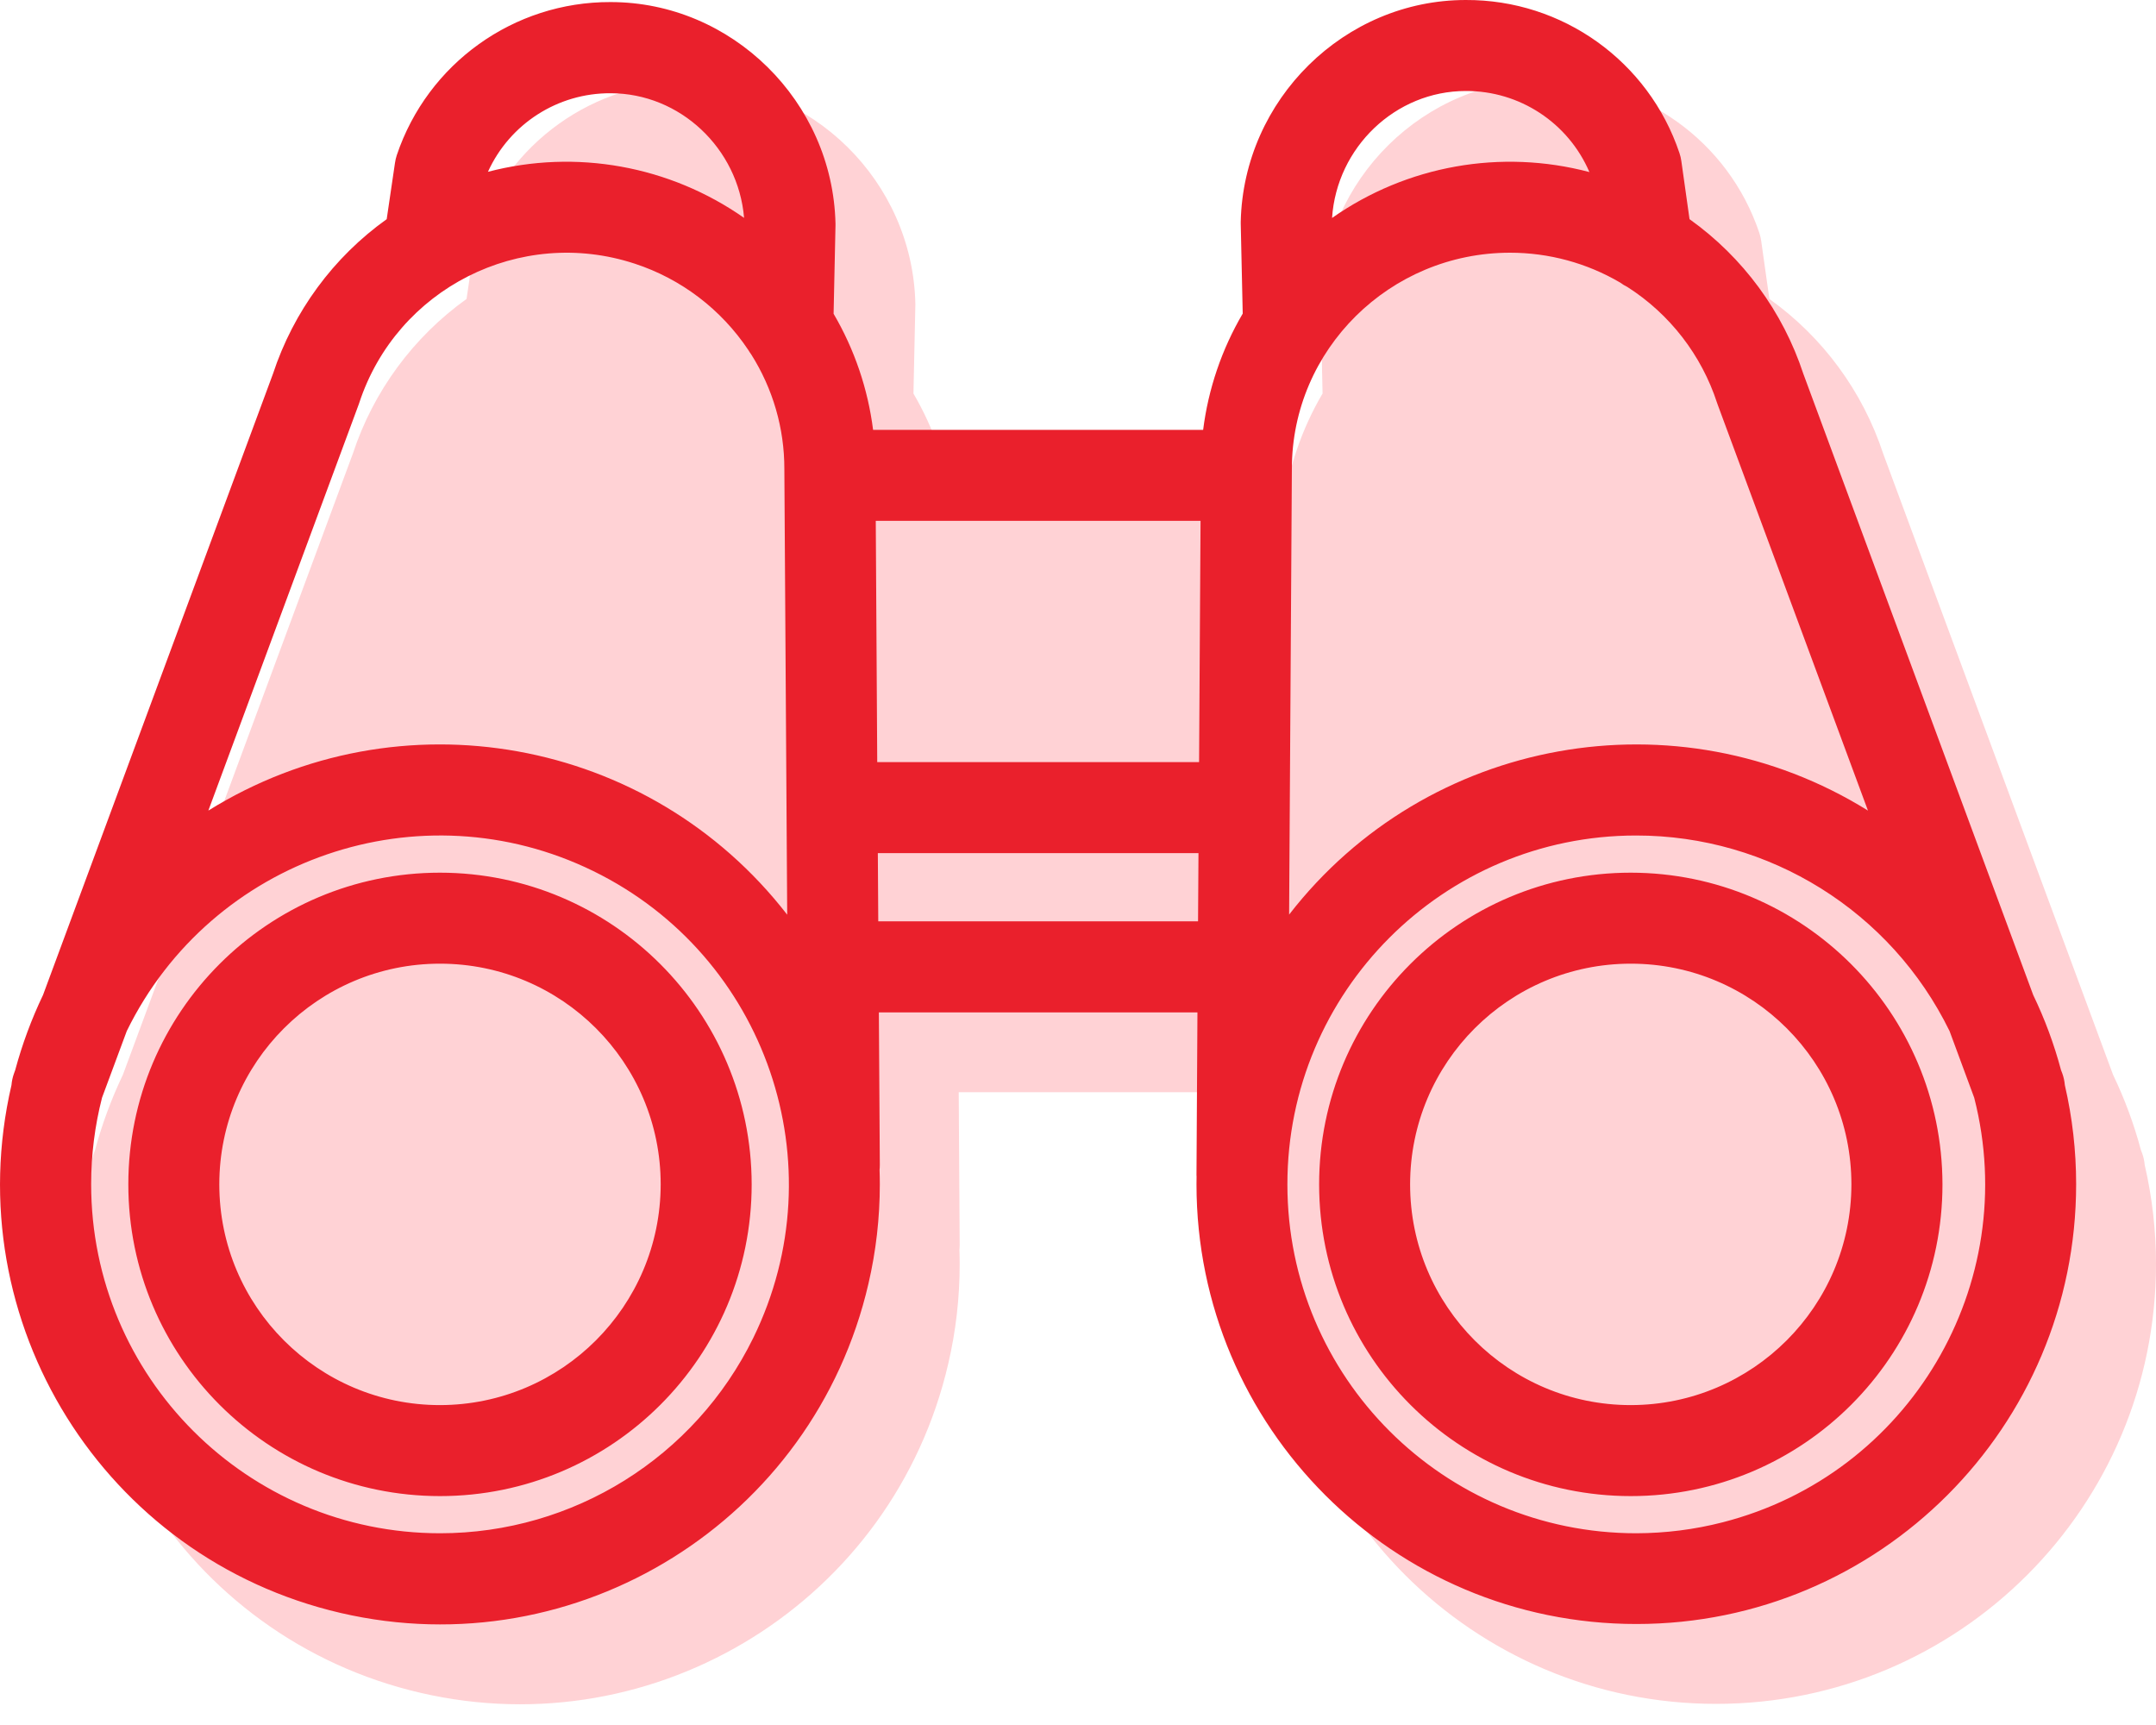 <?xml version="1.0" encoding="UTF-8"?> <svg xmlns="http://www.w3.org/2000/svg" width="25" height="20" viewBox="0 0 25 20" fill="none"><path fill-rule="evenodd" clip-rule="evenodd" d="M24.839 13.37C24.855 13.414 24.865 13.46 24.869 13.506C24.956 13.883 25 14.267 25 14.653C25.001 17.47 22.718 19.754 19.901 19.755C17.085 19.756 14.8 17.473 14.8 14.657C14.8 14.63 14.8 14.603 14.8 14.576L14.801 14.564C14.801 14.561 14.8 14.558 14.8 14.555C14.8 14.549 14.8 14.542 14.8 14.536L14.811 12.663H11.117L11.128 14.431C11.128 14.451 11.127 14.472 11.125 14.492C11.127 14.547 11.128 14.602 11.128 14.658C11.128 15.045 11.084 15.432 10.996 15.809C10.361 18.554 7.62 20.263 4.876 19.627C2.132 18.991 0.423 16.251 1.059 13.507C1.063 13.46 1.073 13.414 1.089 13.37L1.102 13.334C1.183 13.034 1.291 12.742 1.425 12.461L4.091 5.261C4.329 4.538 4.791 3.909 5.41 3.466L5.506 2.815C5.51 2.784 5.518 2.754 5.527 2.724C5.885 1.66 6.884 0.945 8.006 0.95C9.412 0.95 10.582 2.102 10.614 3.519V3.539L10.592 4.563C10.834 4.977 10.99 5.435 11.05 5.91H14.877C14.937 5.434 15.093 4.976 15.336 4.562L15.313 3.52V3.497C15.345 2.079 16.515 0.926 17.922 0.926C19.044 0.921 20.043 1.636 20.4 2.699C20.41 2.73 20.418 2.761 20.422 2.793L20.517 3.466C21.137 3.909 21.599 4.538 21.837 5.261L24.502 12.461C24.637 12.742 24.745 13.034 24.825 13.334L24.839 13.37Z" fill="#FFD2D5"></path><path fill-rule="evenodd" clip-rule="evenodd" d="M23.943 12.581C23.939 12.534 23.929 12.488 23.913 12.444L23.899 12.408C23.819 12.108 23.711 11.816 23.576 11.536L20.911 4.335C20.673 3.612 20.211 2.983 19.591 2.541L19.496 1.867C19.492 1.835 19.484 1.804 19.474 1.774C19.117 0.71 18.118 -0.005 16.996 2.45665e-05C15.59 2.45665e-05 14.419 1.153 14.387 2.571V2.594L14.41 3.636C14.167 4.05 14.011 4.508 13.951 4.984H10.124C10.064 4.509 9.908 4.051 9.666 3.638L9.688 2.614V2.593C9.656 1.176 8.486 0.024 7.08 0.024C5.958 0.02 4.959 0.735 4.601 1.799C4.592 1.828 4.584 1.858 4.58 1.889L4.484 2.541C3.865 2.983 3.403 3.612 3.165 4.335L0.499 11.536C0.365 11.816 0.257 12.108 0.176 12.408L0.163 12.444C0.147 12.488 0.137 12.534 0.133 12.581C-0.503 15.325 1.206 18.065 3.95 18.701C6.695 19.337 9.435 17.628 10.07 14.884C10.158 14.506 10.202 14.119 10.202 13.732C10.202 13.676 10.201 13.621 10.199 13.566C10.201 13.546 10.202 13.525 10.202 13.505L10.191 11.738H13.885L13.874 13.611C13.874 13.617 13.874 13.623 13.874 13.63L13.875 13.638C13.874 13.669 13.874 13.7 13.874 13.731C13.874 16.548 16.159 18.83 18.976 18.829C21.792 18.829 24.075 16.544 24.074 13.728C24.074 13.342 24.03 12.957 23.943 12.581ZM7.08 1.081C7.886 1.081 8.561 1.721 8.628 2.526C7.764 1.921 6.678 1.725 5.658 1.992C5.911 1.435 6.468 1.078 7.08 1.081ZM4.158 4.693C4.16 4.686 4.163 4.68 4.165 4.673C4.601 3.345 6.031 2.621 7.36 3.057C7.898 3.233 8.362 3.586 8.677 4.058C8.687 4.075 8.698 4.092 8.71 4.108C8.962 4.506 9.096 4.967 9.095 5.438L9.128 10.605C7.53 8.543 4.632 8.021 2.416 9.398L4.158 4.693ZM8.735 15.511C8.056 16.898 6.646 17.777 5.102 17.777V17.777C2.867 17.776 1.056 15.964 1.057 13.729C1.057 13.391 1.099 13.055 1.183 12.727L1.47 11.954C2.452 9.948 4.875 9.117 6.881 10.1C8.887 11.082 9.717 13.505 8.735 15.511ZM13.892 10.682H10.184L10.179 9.891H13.897L13.892 10.682ZM13.904 8.836H10.172L10.155 6.039H13.921L13.904 8.836ZM16.996 1.055C17.619 1.052 18.184 1.422 18.43 1.995C17.405 1.724 16.314 1.918 15.446 2.527C15.5 1.709 16.181 1.055 16.996 1.055ZM14.98 5.434C14.98 4.053 16.115 2.93 17.51 2.93C17.959 2.93 18.4 3.049 18.788 3.277C18.813 3.296 18.841 3.313 18.87 3.327C19.362 3.641 19.73 4.117 19.911 4.673C19.912 4.677 19.913 4.68 19.915 4.684C19.916 4.687 19.917 4.69 19.918 4.693L21.66 9.398C19.444 8.022 16.546 8.542 14.948 10.604L14.98 5.434ZM19.975 17.65C19.648 17.734 19.312 17.776 18.974 17.777L18.974 17.777C16.74 17.777 14.928 15.967 14.928 13.733C14.927 11.499 16.737 9.687 18.971 9.687C20.517 9.686 21.927 10.566 22.606 11.954L22.892 12.727C23.446 14.892 22.14 17.096 19.975 17.65ZM5.102 10.118C3.106 10.118 1.488 11.736 1.488 13.732C1.488 15.728 3.106 17.346 5.102 17.346C7.098 17.346 8.716 15.728 8.716 13.732C8.714 11.737 7.097 10.12 5.102 10.118ZM5.102 16.291C3.689 16.291 2.543 15.145 2.543 13.732C2.543 12.319 3.689 11.173 5.102 11.173C6.515 11.173 7.661 12.319 7.661 13.732C7.659 15.144 6.514 16.289 5.102 16.291ZM15.296 13.732C15.296 11.736 16.914 10.118 18.91 10.118C20.905 10.12 22.521 11.737 22.524 13.732C22.524 15.728 20.906 17.346 18.91 17.346C16.914 17.346 15.296 15.728 15.296 13.732ZM16.351 13.732C16.351 15.145 17.496 16.291 18.91 16.291C20.322 16.289 21.467 15.144 21.468 13.732C21.468 12.319 20.323 11.173 18.91 11.173C17.496 11.173 16.351 12.319 16.351 13.732Z" fill="#EA202C"></path></svg> 